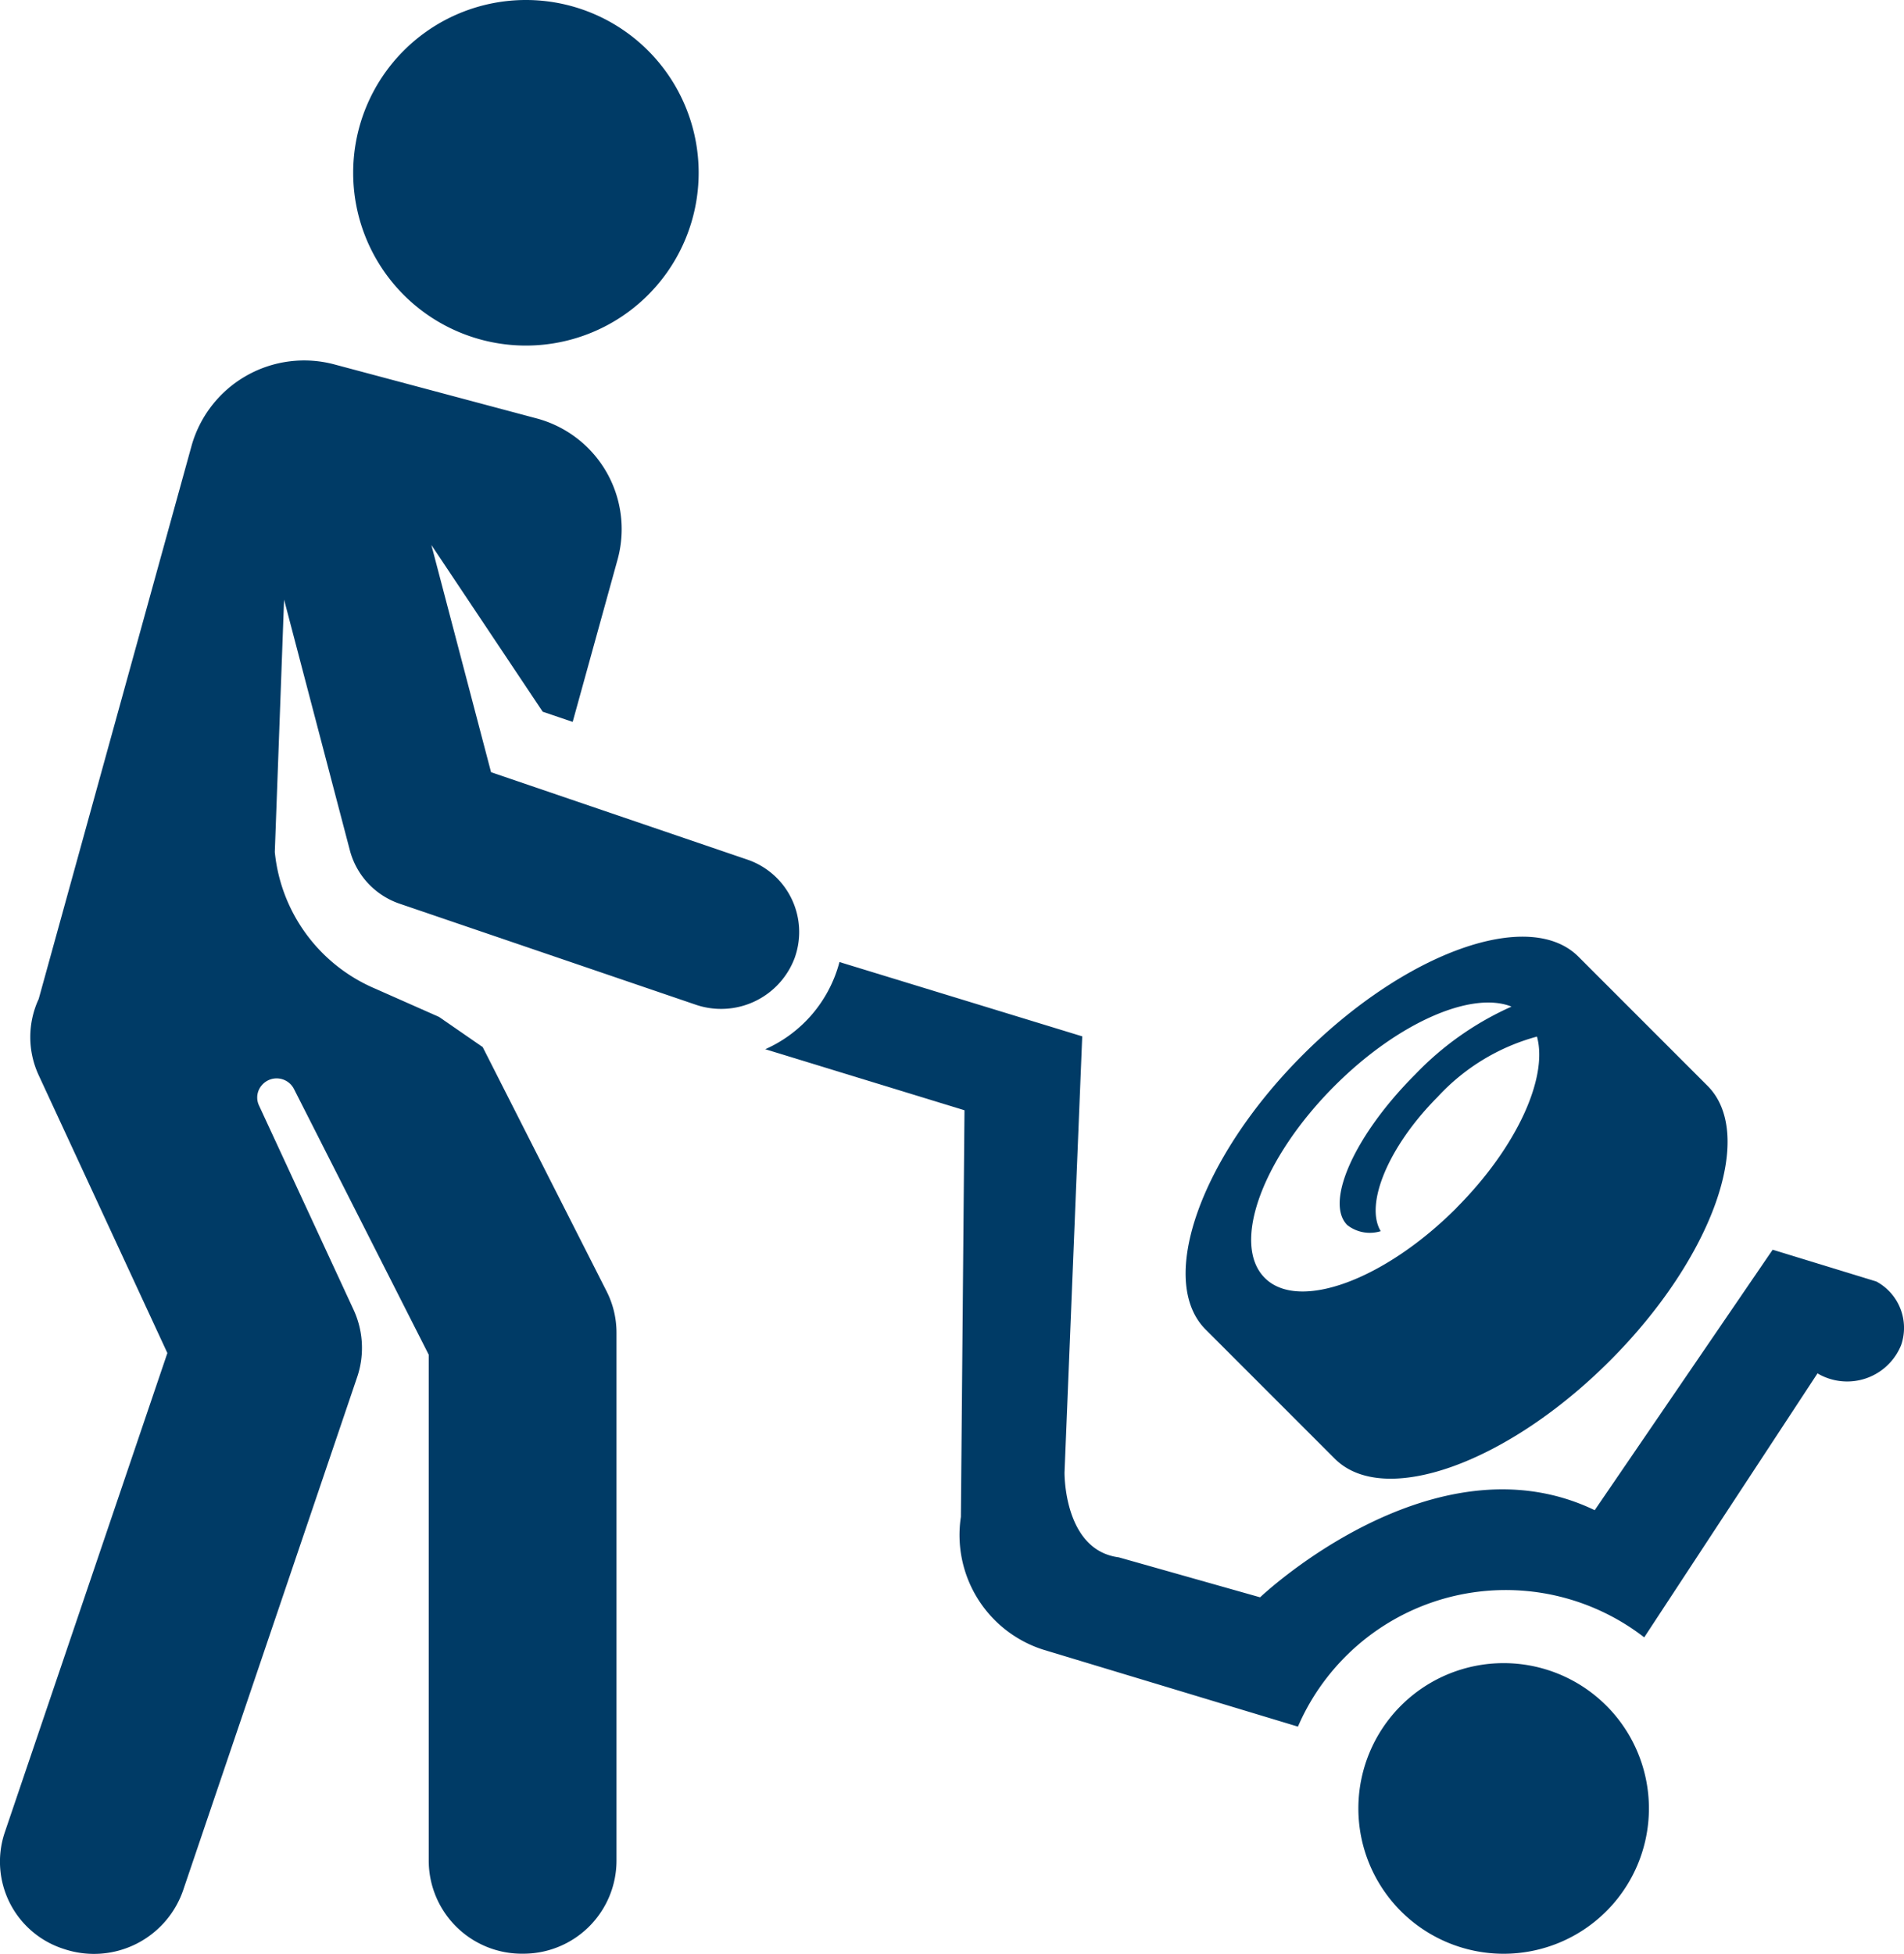 <svg height="32.003" viewBox="0 0 31.193 32.003" width="31.193" xmlns="http://www.w3.org/2000/svg"><g fill="#003b66" transform="translate(-667.948 -367.905)"><g><path d="m520.666 76.775a2.38 2.38 0 1 1 2.38 2.38 2.38 2.38 0 0 1 -2.38-2.38zm-5.161-2.6a1.971 1.971 0 0 1 -1.351-2.175l.059-6.66-3.264-1a2.166 2.166 0 0 0 1.216-1.428l3.977 1.217-.29 7.142s-.019 1.274.888 1.391l2.316.655s2.838-2.7 5.482-1.427l2.915-4.266 1.7.521a.863.863 0 0 1 .405 1.041.954.954 0 0 1 -1.243.526.834.834 0 0 1 -.127-.063l-2.839 4.324a3.708 3.708 0 0 0 -5.2.662 3.669 3.669 0 0 0 -.473.8z" transform="translate(169.536 320.75)"/><path d="m674.972 398.394v-8.3l-2.208-4.353a.319.319 0 0 0 -.526-.062.306.306 0 0 0 -.047.332l1.549 3.345a1.489 1.489 0 0 1 .059 1.105l-2.853 8.411a1.545 1.545 0 0 1 -1.947.956 1.5 1.5 0 0 1 -.98-1.889l.008-.024 2.663-7.849-2.108-4.55a1.482 1.482 0 0 1 0-1.249l2.507-9.07a1.916 1.916 0 0 1 2.345-1.321l3.29.878a1.877 1.877 0 0 1 1.35 2.284l-.006.023-.738 2.668-.491-.167-1.824-2.731.978 3.722 4.189 1.428a1.253 1.253 0 0 1 .795 1.584l-.005.016a1.287 1.287 0 0 1 -1.631.778l-4.839-1.65a1.265 1.265 0 0 1 -.822-.876l-1.078-4.107-.152 4.134a2.721 2.721 0 0 0 1.65 2.24l1.041.461.715.494 2.03 4a1.5 1.5 0 0 1 .162.674v8.657a1.525 1.525 0 0 1 -1.532 1.518 1.525 1.525 0 0 1 -1.544-1.51zm-1.238-27.659a2.83 2.83 0 1 1 2.83 2.83 2.83 2.83 0 0 1 -2.83-2.83z"/></g><path d="m695.923 385.69-2.11-2.11-.006-.006c-.8-.8-2.82-.083-4.507 1.6s-2.4 3.707-1.6 4.507l.005.005 2.111 2.111c.8.8 2.82.083 4.507-1.605s2.399-3.701 1.6-4.502zm-4.114 2c-1.183 1.184-2.591 1.7-3.142 1.144s-.039-1.958 1.144-3.142c1.037-1.038 2.247-1.562 2.9-1.3a5 5 0 0 0 -1.577 1.11c-.989.989-1.488 2.094-1.114 2.468a.6.6 0 0 0 .548.1c-.266-.443.127-1.39.934-2.2a3.429 3.429 0 0 1 1.626-.987c.185.668-.328 1.811-1.319 2.805z" fill-rule="evenodd"/></g></svg>